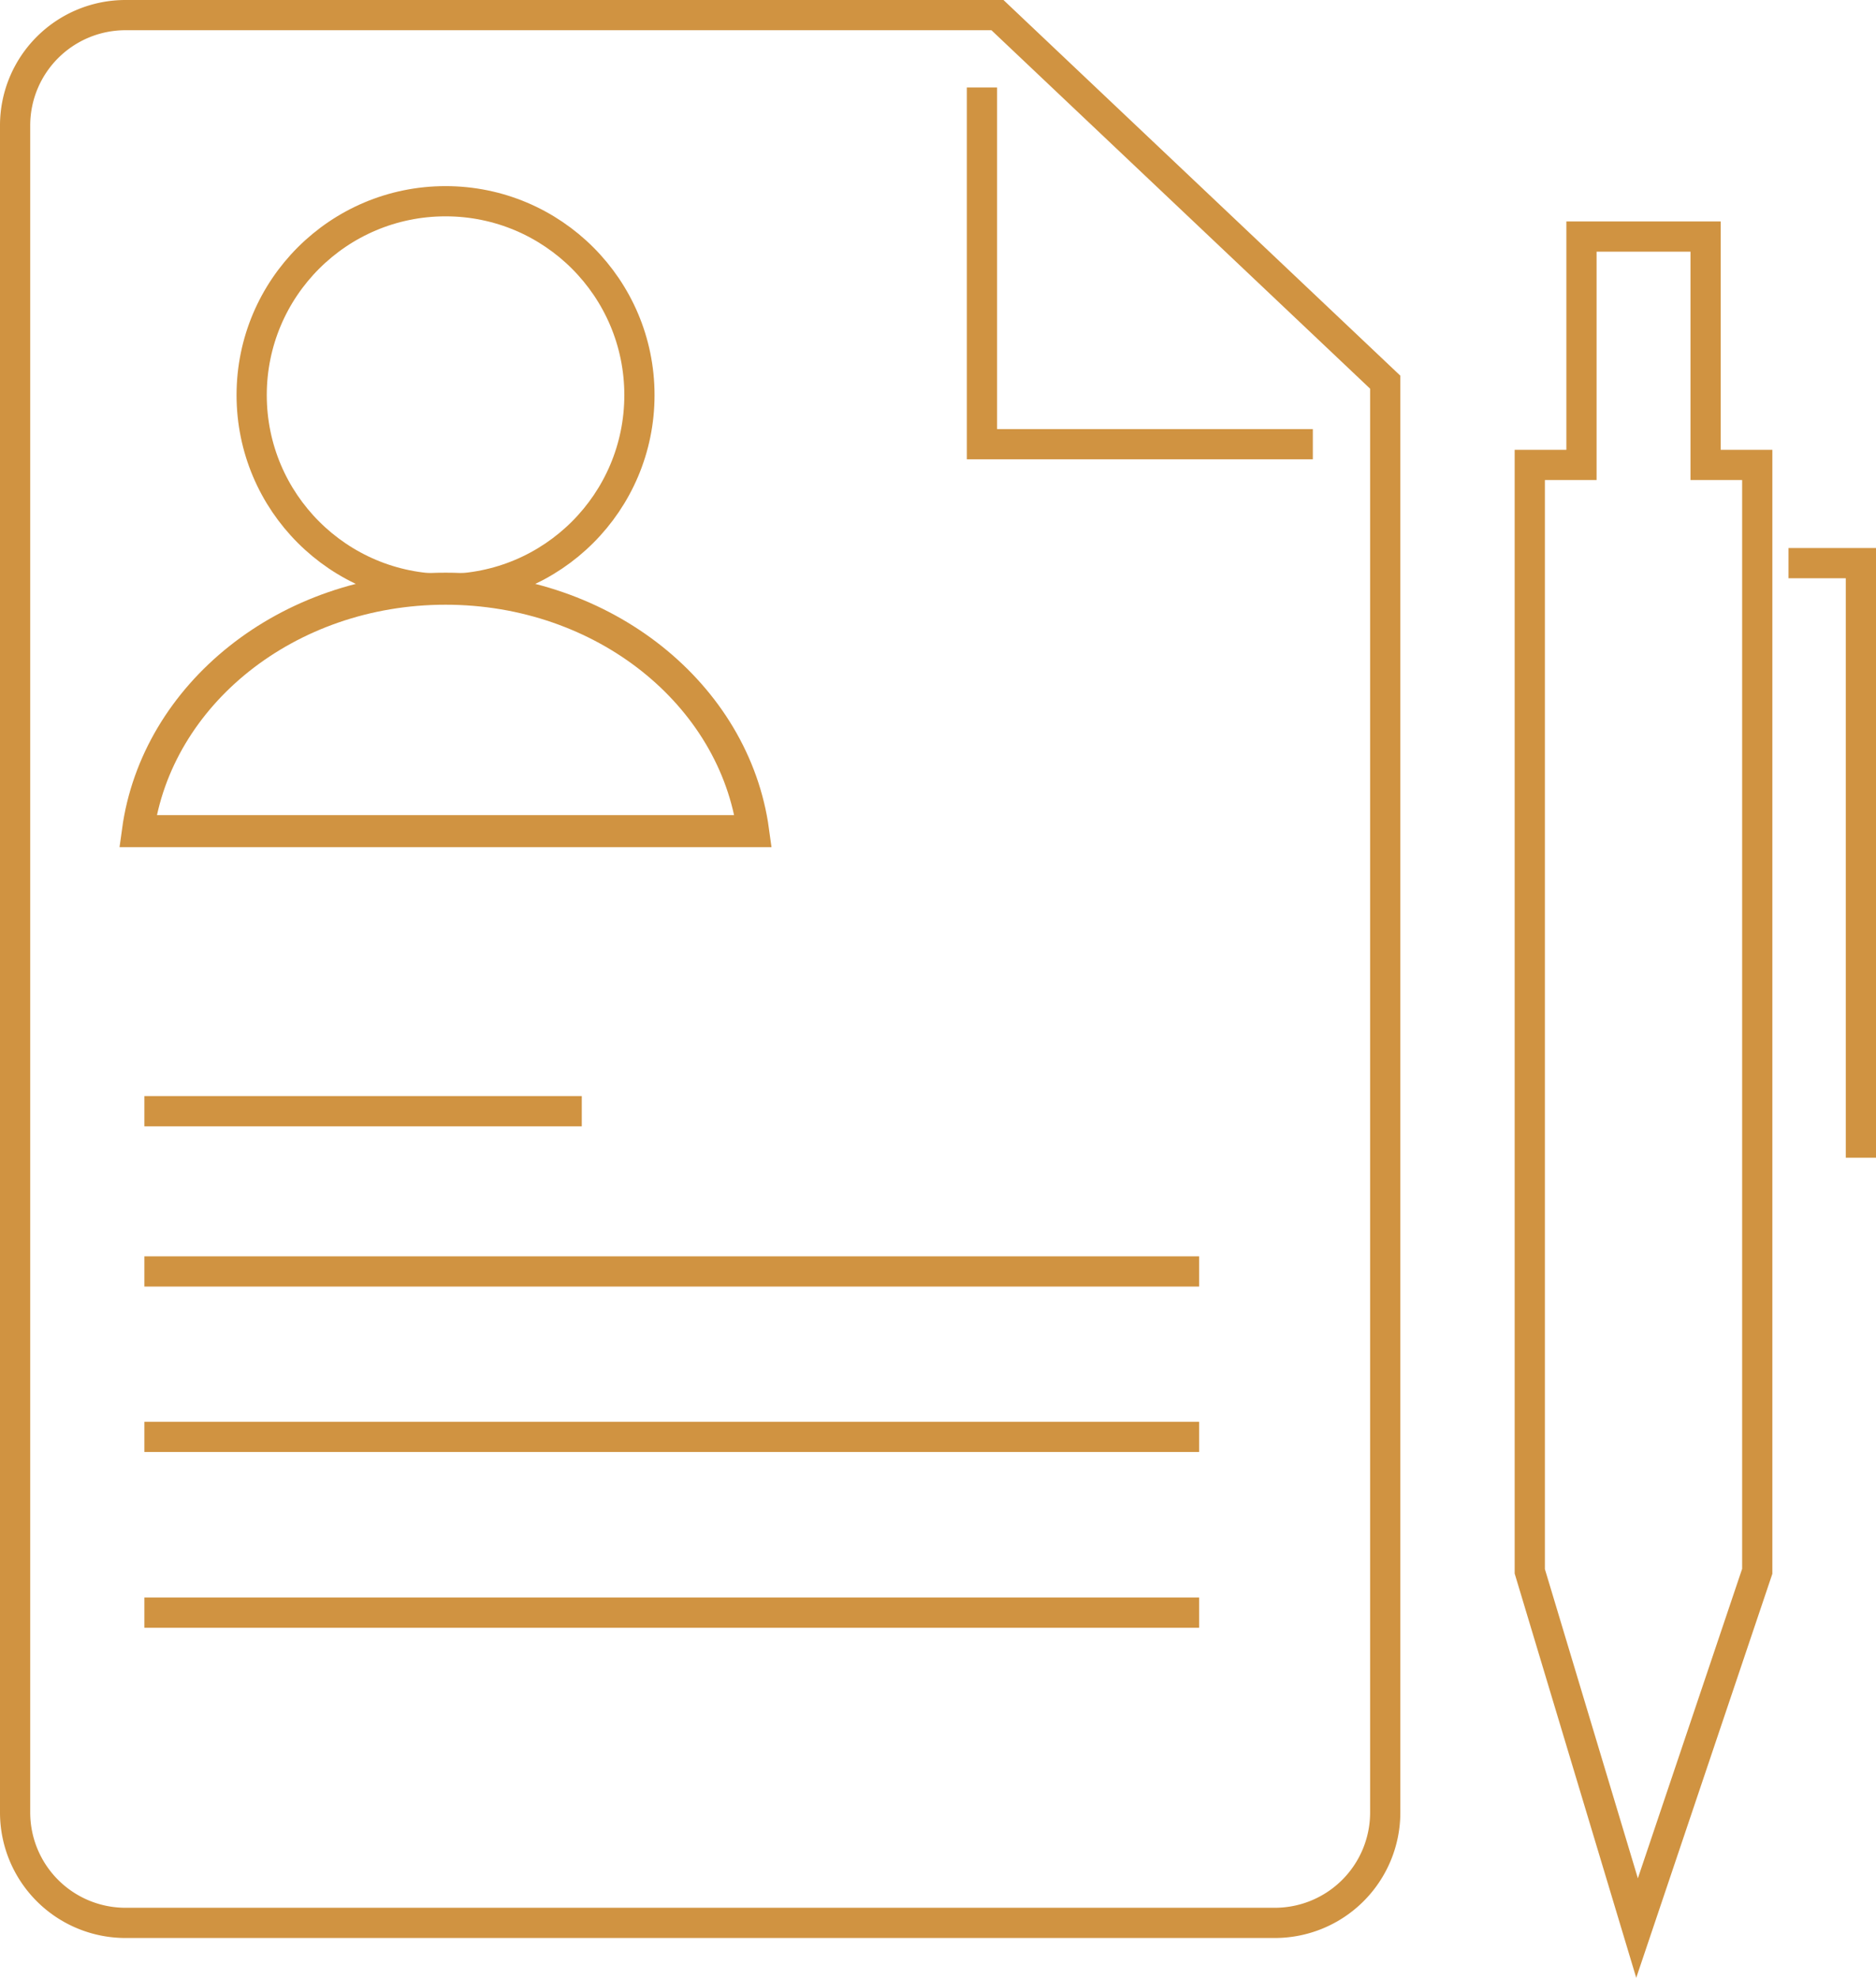 <svg xmlns="http://www.w3.org/2000/svg" width="248.329" height="261.811" viewBox="0 0 248.329 261.811"><defs><style>.a,.b{fill:none;stroke:#d09341;stroke-miterlimit:10;}.a{stroke-width:4px;}.b{stroke-width:4.239px;}</style></defs><g transform="translate(-112.476 -1527.448)"><path class="a" d="M281.227,1781.99H129.088a14.613,14.613,0,0,1-14.612-14.613V1544.061a14.612,14.612,0,0,1,14.612-14.613H244.51l51.33,48.592v189.337A14.613,14.613,0,0,1,281.227,1781.99Z" transform="translate(0 0)"/><circle class="a" cx="25.665" cy="25.665" r="25.665" transform="translate(145.789 1554.086)"/><path class="b" d="M221.8,1682.441c-2.466-18.081-19.751-32.091-40.721-32.091s-38.256,14.011-40.722,32.091Z" transform="translate(-9.628 -44.972)"/><line class="a" x2="57.901" transform="translate(131.586 1674.54)"/><line class="a" x2="139.617" transform="translate(131.586 1695.756)"/><line class="a" x2="139.617" transform="translate(131.586 1717.656)"/><line class="a" x2="139.617" transform="translate(131.586 1740.926)"/><path class="a" d="M457,1606.354v-30.226H440.572v30.226h-6.844v146.46l14.2,47.223,15.91-47.223v-146.46Z" transform="translate(-118.753 -17.363)"/><path class="a" d="M488.26,1644.962h9.582v78.705" transform="translate(-139.037 -42.968)"/><path class="a" d="M318.259,1544.7v47.223h43.8" transform="translate(-75.802 -5.675)"/></g></svg>